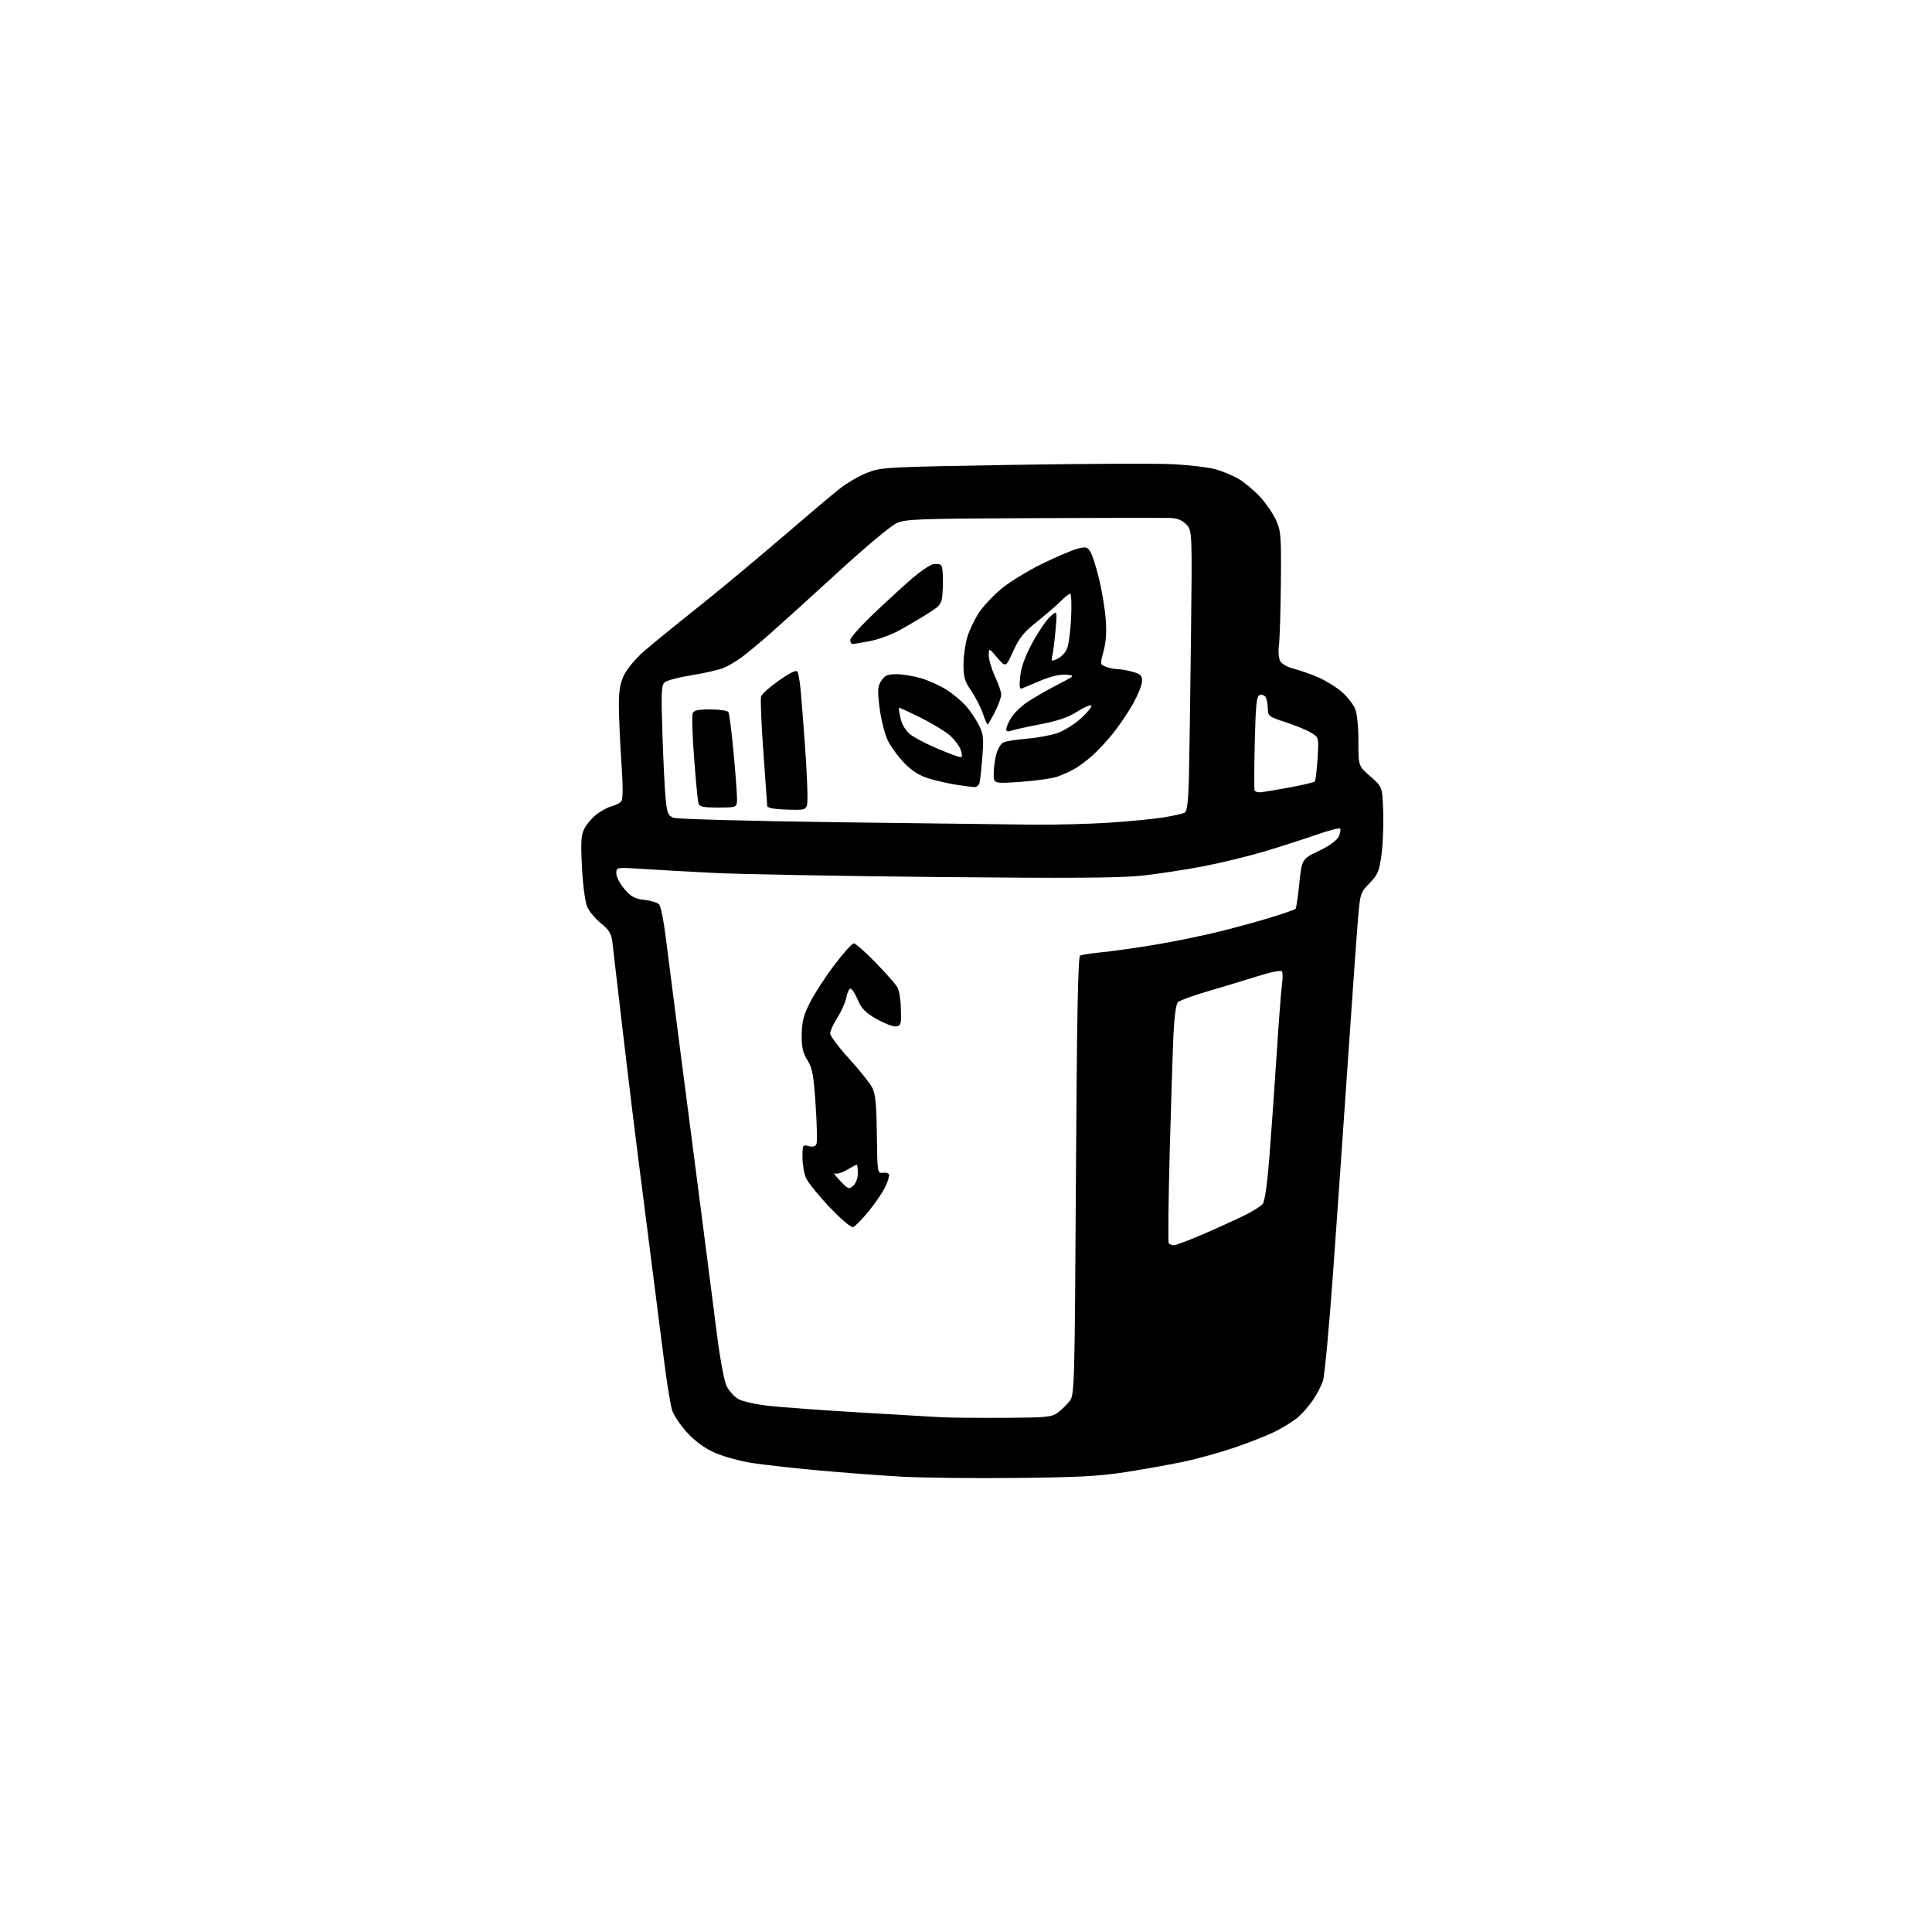 <?xml version="1.0" encoding="UTF-8" standalone="no"?>
<svg 
  version="1.1" 
  xmlns="http://www.w3.org/2000/svg" 
  xmlns:xlink="http://www.w3.org/1999/xlink" 
  xmlns:svg="http://www.w3.org/2000/svg"
  xmlns:rdf="http://www.w3.org/1999/02/22-rdf-syntax-ns#"
  xmlns:cc="http://creativecommons.org/ns#"
  xmlns:dc="http://purl.org/dc/elements/1.1/"
  viewBox="0 0 768 768"
  width="768"
  height="768"
>
<style>svg {background-color: white; }</style>"
<path stroke="none" fill="black" fill-rule="evenodd" d="M403.50,587.51C386.45,587.68 365.98,587.44 358.00,586.98C350.02,586.52 335.40,585.41 325.50,584.52C315.60,583.62 303.60,582.28 298.83,581.54C294.06,580.79 287.40,578.95 284.04,577.44C279.90,575.58 276.32,572.94 272.98,569.29C270.24,566.29 267.60,562.25 267.05,560.18C266.50,558.15 265.36,551.31 264.52,544.99C263.68,538.67 261.86,524.50 260.49,513.50C259.11,502.50 256.44,481.57 254.55,467.00C252.66,452.43 249.49,426.55 247.51,409.50C245.53,392.45 243.69,376.65 243.41,374.38C243.01,371.07 242.13,369.64 238.85,367.00C236.62,365.20 234.15,362.21 233.37,360.35C232.58,358.45 231.68,351.57 231.34,344.71C230.82,334.45 230.98,331.94 232.36,329.28C233.26,327.53 235.46,324.99 237.25,323.63C239.04,322.27 241.72,320.85 243.21,320.48C244.70,320.11 246.39,319.24 246.96,318.55C247.67,317.69 247.69,312.79 247.01,302.90C246.47,294.98 246.02,284.93 246.01,280.57C246.00,274.53 246.50,271.59 248.10,268.30C249.25,265.91 252.74,261.74 255.85,259.01C258.96,256.29 268.25,248.71 276.50,242.16C284.75,235.62 299.82,223.10 310.00,214.35C320.18,205.60 330.86,196.57 333.75,194.29C336.63,192.01 341.58,189.14 344.75,187.90C350.33,185.73 352.06,185.63 402.50,184.79C431.10,184.32 459.72,184.19 466.10,184.52C472.48,184.84 480.03,185.72 482.87,186.46C485.71,187.21 489.96,188.96 492.32,190.34C494.68,191.73 498.54,194.95 500.90,197.50C503.25,200.06 506.12,204.25 507.27,206.82C509.20,211.14 509.35,213.10 509.16,232.00C509.05,243.28 508.70,254.36 508.39,256.64C508.07,258.91 508.29,261.67 508.87,262.76C509.50,263.93 511.81,265.22 514.48,265.89C516.97,266.52 521.40,268.09 524.31,269.37C527.22,270.66 531.34,273.24 533.45,275.09C535.57,276.95 537.91,279.92 538.65,281.70C539.47,283.68 540.00,288.75 539.99,294.72C539.98,304.50 539.98,304.50 544.74,308.64C549.50,312.79 549.50,312.79 549.84,322.65C550.02,328.07 549.71,335.83 549.15,339.90C548.25,346.41 547.68,347.74 544.43,351.08C540.85,354.74 540.70,355.18 539.88,364.68C539.41,370.08 537.65,394.75 535.96,419.50C534.27,444.25 531.58,482.73 529.98,505.00C528.39,527.27 526.54,547.08 525.88,549.00C525.22,550.92 523.42,554.36 521.87,556.63C520.33,558.91 517.63,561.97 515.88,563.45C514.13,564.92 510.18,567.39 507.10,568.95C504.02,570.50 496.74,573.40 490.92,575.38C485.10,577.37 475.87,579.93 470.42,581.07C464.96,582.22 454.65,584.07 447.50,585.18C436.98,586.82 428.59,587.27 403.50,587.51zM399.18,563.61C416.39,563.51 418.07,563.34 420.61,561.44C422.13,560.30 424.23,558.23 425.28,556.83C427.11,554.38 427.21,550.83 427.70,467.39C428.08,403.91 428.53,380.33 429.36,379.88C429.99,379.53 433.83,378.94 437.91,378.55C441.99,378.16 451.68,376.79 459.45,375.49C467.22,374.20 479.06,371.75 485.76,370.06C492.47,368.37 501.67,365.81 506.23,364.38C510.78,362.95 514.73,361.57 515.00,361.31C515.27,361.05 515.95,356.48 516.50,351.17C517.50,341.50 517.50,341.50 524.28,338.24C528.63,336.14 531.46,334.08 532.19,332.48C532.81,331.11 533.05,329.71 532.70,329.37C532.36,329.03 528.13,330.13 523.29,331.82C518.46,333.51 509.29,336.46 502.92,338.38C496.55,340.29 485.53,342.98 478.42,344.35C471.31,345.72 460.32,347.39 454.00,348.08C445.30,349.02 425.46,349.15 372.50,348.63C334.00,348.25 294.18,347.52 284.00,347.01C273.82,346.50 260.89,345.78 255.25,345.40C245.00,344.73 245.00,344.73 245.00,347.20C245.00,348.56 246.46,351.36 248.25,353.43C250.93,356.53 252.34,357.28 256.24,357.72C258.84,358.02 261.46,358.85 262.07,359.59C262.68,360.32 263.78,365.77 264.53,371.71C265.27,377.64 267.71,396.68 269.95,414.00C272.19,431.32 276.04,461.02 278.51,480.00C280.97,498.98 283.93,521.92 285.07,531.00C286.23,540.17 287.90,549.04 288.83,550.97C289.75,552.88 291.85,555.21 293.50,556.15C295.18,557.11 300.68,558.31 306.00,558.89C311.23,559.45 327.20,560.61 341.50,561.46C355.80,562.32 370.43,563.17 374.00,563.37C377.57,563.56 388.90,563.67 399.18,563.61zM466.62,495.00C467.44,495.00 472.92,492.91 478.81,490.37C484.69,487.82 492.00,484.48 495.06,482.95C498.12,481.42 501.21,479.45 501.94,478.58C502.77,477.58 503.74,470.82 504.58,460.25C505.31,451.04 506.61,432.70 507.46,419.50C508.31,406.30 509.27,393.62 509.60,391.32C509.93,389.02 509.94,386.71 509.61,386.17C509.25,385.59 505.31,386.36 499.75,388.11C494.66,389.71 485.77,392.40 480.00,394.09C474.23,395.78 468.95,397.69 468.27,398.35C467.50,399.08 466.83,403.91 466.48,411.02C466.18,417.33 465.51,438.42 464.98,457.87C464.46,477.33 464.28,493.64 464.58,494.12C464.87,494.61 465.79,495.00 466.62,495.00zM339.12,487.80C338.33,488.06 334.35,484.69 329.78,479.88C325.40,475.27 321.19,470.05 320.41,468.28C319.63,466.51 319.00,462.79 319.00,460.01C319.00,455.13 319.08,454.98 321.49,455.59C323.23,456.02 324.16,455.75 324.57,454.68C324.89,453.83 324.74,446.85 324.22,439.16C323.42,427.29 322.93,424.62 320.95,421.42C319.13,418.48 318.64,416.29 318.69,411.31C318.74,406.27 319.40,403.66 321.87,398.73C323.58,395.30 327.94,388.56 331.56,383.75C335.18,378.94 338.70,375.00 339.39,375.00C340.09,375.00 344.04,378.49 348.17,382.75C352.31,387.01 356.16,391.40 356.74,392.50C357.32,393.60 357.90,396.52 358.03,399.00C358.16,401.48 358.21,404.51 358.13,405.75C358.04,407.38 357.38,408.00 355.75,407.99C354.51,407.99 351.11,406.61 348.19,404.94C344.04,402.55 342.47,400.93 340.98,397.45C339.93,395.00 338.63,393.00 338.08,393.00C337.54,393.00 336.80,394.56 336.44,396.47C336.08,398.38 334.49,402.00 332.89,404.51C331.30,407.02 330.00,409.85 330.00,410.81C330.00,411.77 333.36,416.25 337.47,420.77C341.58,425.29 345.71,430.45 346.65,432.24C348.02,434.85 348.40,438.58 348.56,451.00C348.75,465.97 348.82,466.49 350.79,466.20C351.91,466.04 353.06,466.28 353.34,466.75C353.63,467.21 353.04,469.37 352.04,471.54C351.04,473.72 348.03,478.17 345.36,481.43C342.69,484.68 339.88,487.55 339.12,487.80zM339.18,471.33C340.25,470.37 341.00,468.31 341.00,466.35C341.00,464.51 340.80,463.00 340.56,463.00C340.31,463.00 338.53,463.94 336.59,465.08C334.65,466.22 332.49,466.83 331.78,466.43C331.08,466.03 332.05,467.34 333.93,469.34C337.16,472.75 337.48,472.88 339.18,471.33zM411.00,327.82C419.52,327.89 432.98,327.54 440.89,327.03C448.81,326.52 458.54,325.57 462.53,324.93C466.51,324.29 470.33,323.42 471.02,322.99C471.88,322.45 472.37,318.26 472.61,309.36C472.79,302.29 473.16,277.22 473.43,253.66C473.92,210.83 473.92,210.83 471.50,208.41C469.76,206.67 467.90,205.97 464.80,205.88C462.43,205.82 438.00,205.86 410.50,205.97C365.35,206.15 360.11,206.34 356.50,207.92C354.24,208.91 344.01,217.46 332.97,227.58C322.22,237.44 310.07,248.44 305.97,252.04C301.86,255.63 296.81,259.82 294.75,261.34C292.69,262.86 289.50,264.73 287.66,265.50C285.82,266.27 280.17,267.56 275.09,268.38C270.02,269.20 265.16,270.46 264.28,271.18C262.89,272.33 262.78,274.91 263.33,292.00C263.68,302.72 264.27,314.35 264.63,317.83C265.21,323.33 265.63,324.29 267.75,325.09C269.09,325.60 298.38,326.39 332.84,326.85C367.30,327.30 402.48,327.74 411.00,327.82zM314.75,321.88C311.31,321.82 307.71,321.56 306.75,321.31C305.79,321.06 305.00,320.72 305.00,320.56C305.00,320.39 304.32,310.90 303.49,299.46C302.65,288.03 302.23,277.86 302.54,276.87C302.85,275.89 306.08,273.00 309.70,270.47C314.28,267.27 316.52,266.22 317.03,267.05C317.43,267.70 318.06,271.67 318.41,275.87C318.77,280.06 319.49,289.35 320.00,296.50C320.52,303.65 320.95,312.31 320.97,315.75C321.00,322.00 321.00,322.00 314.75,321.88zM285.57,321.00C279.35,321.00 278.05,320.71 277.64,319.25C277.36,318.29 276.59,310.24 275.92,301.37C275.25,292.49 274.98,284.50 275.32,283.62C275.80,282.36 277.37,282.00 282.41,282.00C285.97,282.00 289.18,282.49 289.55,283.08C289.91,283.67 290.83,290.76 291.58,298.83C292.33,306.90 292.95,315.19 292.97,317.25C293.00,321.00 293.00,321.00 285.57,321.00zM500.81,314.96C501.74,314.93 506.90,314.09 512.29,313.08C517.67,312.08 522.33,311.00 522.64,310.69C522.96,310.38 523.45,306.30 523.74,301.63C524.27,293.14 524.27,293.14 521.21,291.28C519.53,290.25 514.97,288.37 511.08,287.10C504.31,284.88 504.00,284.64 503.98,281.64C503.98,279.91 503.57,277.87 503.09,277.10C502.60,276.34 501.53,275.97 500.71,276.28C499.49,276.75 499.15,280.16 498.79,295.18C498.55,305.25 498.52,313.84 498.73,314.25C498.95,314.66 499.88,314.98 500.81,314.96zM387.18,312.88C386.26,312.81 383.24,312.42 380.48,312.01C377.71,311.61 372.91,310.53 369.80,309.63C365.67,308.43 362.93,306.78 359.67,303.51C357.21,301.05 354.18,296.94 352.94,294.37C351.69,291.78 350.22,286.03 349.66,281.46C348.76,274.25 348.85,272.88 350.34,270.60C351.74,268.47 352.82,268.00 356.34,268.00C358.70,268.00 363.08,268.71 366.07,269.59C369.06,270.46 373.63,272.53 376.22,274.17C378.82,275.82 382.30,278.72 383.97,280.61C385.63,282.51 387.93,285.90 389.07,288.14C390.90,291.73 391.08,293.29 390.50,300.87C390.14,305.62 389.62,310.29 389.35,311.25C389.09,312.21 388.11,312.94 387.18,312.88zM405.79,310.80C395.00,311.54 395.00,311.54 395.01,307.52C395.01,305.31 395.48,301.82 396.05,299.76C396.62,297.71 397.86,295.63 398.79,295.15C399.73,294.67 403.88,294.00 408.00,293.67C412.12,293.33 417.64,292.33 420.26,291.43C422.88,290.54 427.16,287.87 429.76,285.50C432.37,283.13 434.18,280.87 433.79,280.47C433.40,280.07 430.87,281.16 428.16,282.89C424.59,285.19 420.56,286.56 413.38,287.94C407.94,288.99 402.71,290.15 401.75,290.53C400.60,290.98 400.00,290.75 400.00,289.86C400.01,289.11 400.87,287.08 401.93,285.35C402.98,283.62 405.80,280.86 408.17,279.23C410.55,277.60 415.88,274.52 420.00,272.38C427.50,268.50 427.50,268.50 423.79,268.19C421.47,268.00 417.75,268.86 413.79,270.50C410.33,271.94 406.94,273.36 406.25,273.66C405.31,274.08 405.14,272.91 405.54,268.91C405.89,265.36 407.43,261.05 410.22,255.81C412.51,251.52 415.70,246.77 417.32,245.26C420.26,242.50 420.26,242.50 419.64,250.00C419.29,254.12 418.73,258.75 418.38,260.28C417.78,262.96 417.86,263.02 420.27,261.92C421.65,261.29 423.35,259.59 424.05,258.14C424.76,256.69 425.53,251.11 425.78,245.75C426.03,240.39 425.87,236.00 425.42,236.00C424.98,236.00 423.24,237.38 421.56,239.07C419.87,240.77 415.63,244.43 412.12,247.22C406.96,251.32 405.18,253.53 402.78,258.83C399.81,265.37 399.81,265.37 396.44,261.44C393.08,257.50 393.08,257.50 393.05,260.50C393.03,262.15 394.14,265.91 395.51,268.85C396.88,271.79 398.00,275.07 398.00,276.13C398.00,277.20 396.87,280.30 395.48,283.03C394.10,285.76 392.79,288.00 392.58,288.00C392.36,288.00 391.50,285.99 390.67,283.54C389.83,281.08 387.76,277.06 386.07,274.61C383.50,270.86 383.00,269.19 383.00,264.25C383.00,261.01 383.68,256.08 384.51,253.28C385.34,250.49 387.48,246.03 389.26,243.38C391.04,240.73 395.20,236.37 398.50,233.70C401.80,231.03 409.00,226.66 414.50,223.99C420.00,221.32 426.20,218.69 428.28,218.14C431.64,217.25 432.20,217.38 433.43,219.32C434.19,220.52 435.74,225.32 436.87,230.00C438.01,234.68 439.20,241.88 439.53,246.00C439.94,251.10 439.67,255.20 438.69,258.82C437.26,264.12 437.27,264.15 439.69,265.07C441.03,265.58 443.11,266.00 444.32,266.01C445.52,266.01 448.19,266.48 450.25,267.05C453.36,267.92 454.00,268.54 454.00,270.70C454.00,272.13 452.39,276.19 450.41,279.72C448.44,283.25 444.78,288.64 442.29,291.71C439.79,294.78 436.16,298.68 434.21,300.39C432.27,302.10 429.30,304.34 427.61,305.38C425.92,306.41 422.75,307.88 420.56,308.65C418.37,309.43 411.73,310.39 405.79,310.80zM381.70,300.95C382.60,300.99 382.63,300.25 381.85,297.99C381.27,296.33 379.19,293.65 377.22,292.03C375.26,290.41 370.03,287.29 365.60,285.10C361.17,282.91 357.45,281.21 357.33,281.34C357.21,281.46 357.50,283.34 357.99,285.53C358.53,287.97 359.97,290.40 361.73,291.85C363.31,293.14 368.18,295.70 372.55,297.55C376.92,299.39 381.04,300.92 381.70,300.95zM338.82,256.00C338.37,256.00 338.00,255.27 338.00,254.38C338.00,253.49 342.39,248.60 347.75,243.51C353.11,238.42 359.97,232.16 362.99,229.59C366.01,227.02 369.53,224.65 370.81,224.33C372.10,224.01 373.58,224.18 374.12,224.72C374.66,225.26 374.96,228.98 374.80,233.00C374.50,240.30 374.50,240.30 368.50,244.10C365.20,246.19 360.00,249.23 356.95,250.86C353.90,252.49 348.76,254.31 345.52,254.91C342.28,255.51 339.27,256.00 338.82,256.00z" />

</svg>